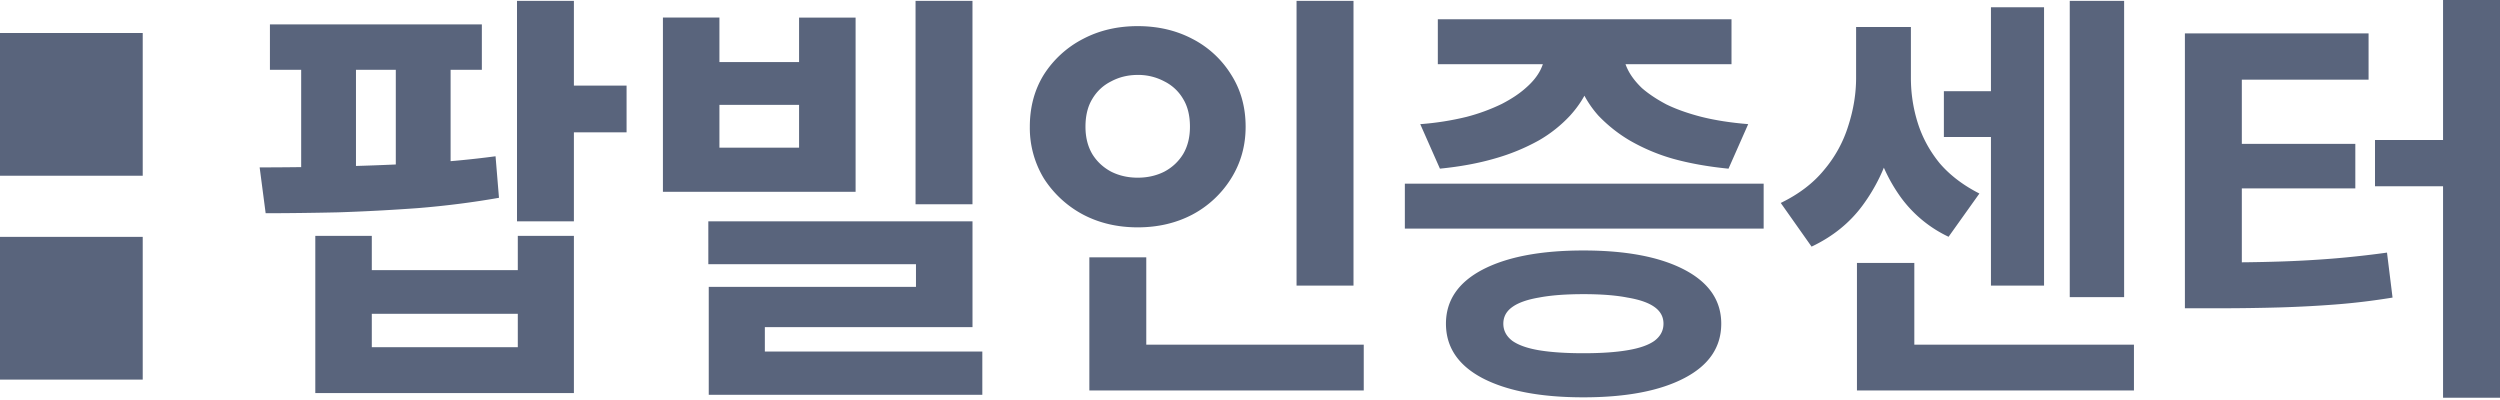 <svg width="100" height="16" viewBox="0 0 100 16" fill="none" xmlns="http://www.w3.org/2000/svg">
    <path d="M97.722 0H100v15.91h-2.278V0zM95 5.6h2.997v1.85H95V5.6zm-7.604 4.898h1.285c.879 0 1.69-.011 2.431-.034a43.843 43.843 0 0 0 2.193-.12 38.317 38.317 0 0 0 2.175-.24l.222 1.799c-.765.125-1.518.217-2.26.274-.731.057-1.485.097-2.261.12-.776.022-1.61.034-2.5.034h-1.285v-1.833zm0-9.162h7.347v1.85h-5.07v7.877h-2.277V1.336zm1.747 4.418h5.07v1.781h-5.07v-1.78zM77.754 3.648h2.501V5.48h-2.5V3.648zM82.79.034h2.175v11.851H82.79V.035zm-3.152.257h2.124v11.132h-2.124V.291zm-5.36 13.495h11.08v1.833h-11.08v-1.833zm0-3.27h2.295v4.418h-2.295v-4.419zm-.034-9.437h1.78v2.038c0 .936-.125 1.844-.376 2.723a7.083 7.083 0 0 1-1.147 2.38c-.514.697-1.194 1.245-2.038 1.645L71.23 8.118c.73-.354 1.313-.8 1.746-1.336a5.033 5.033 0 0 0 .96-1.764c.205-.64.308-1.273.308-1.901V1.079zm.445 0h1.747v2.038c0 .616.091 1.216.274 1.798.183.582.474 1.119.873 1.61.411.48.942.885 1.593 1.216l-1.233 1.73a5.01 5.01 0 0 1-1.884-1.542 6.465 6.465 0 0 1-1.045-2.209 10.29 10.29 0 0 1-.325-2.603V1.079zM56.194 7.347h14.352v1.798H56.194V7.347zm7.142 2.672c1.712 0 3.06.257 4.041.77.982.514 1.473 1.234 1.473 2.158 0 .937-.49 1.662-1.473 2.175-.981.514-2.329.771-4.041.771-1.713 0-3.06-.257-4.042-.77-.97-.514-1.456-1.24-1.456-2.176 0-.924.485-1.644 1.456-2.157.982-.514 2.329-.771 4.042-.771zm0 1.747c-.708 0-1.302.045-1.782.137-.468.08-.822.205-1.061.377-.24.17-.36.393-.36.667s.12.503.36.686c.24.17.593.296 1.061.376.48.08 1.074.12 1.782.12.707 0 1.296-.04 1.764-.12.48-.08.839-.205 1.079-.377.24-.182.36-.41.36-.685 0-.274-.12-.496-.36-.667-.24-.172-.6-.297-1.08-.377-.468-.092-1.056-.137-1.763-.137zM61.81 1.66h2.021v.377c0 .468-.085.925-.257 1.37-.17.434-.428.84-.77 1.216a5.326 5.326 0 0 1-1.25.993 8.198 8.198 0 0 1-1.747.72c-.663.194-1.399.33-2.21.41l-.787-1.78a11.241 11.241 0 0 0 1.85-.291 7.605 7.605 0 0 0 1.404-.514c.4-.206.724-.423.976-.651.262-.228.456-.468.582-.72.126-.262.188-.513.188-.753v-.377zm1.114 0h2.003v.377c0 .251.063.502.189.754.125.25.314.496.565.736.263.228.588.445.976.65.4.195.868.36 1.404.498.549.137 1.17.234 1.867.29l-.788 1.782c-.81-.08-1.547-.211-2.209-.394a7.658 7.658 0 0 1-1.747-.737 5.846 5.846 0 0 1-1.25-.993 4.14 4.14 0 0 1-.754-1.216 3.697 3.697 0 0 1-.256-1.37v-.377zm-5.412-.89H69.26v1.798H57.513V.771zM51.862.034h2.278v11.389h-2.278V.034zm-8.288 13.752H54.55v1.833H43.574v-1.833zm0-3.493h2.277v4.247h-2.277v-4.247zm1.935-9.248c.81 0 1.541.17 2.192.513a3.94 3.94 0 0 1 1.541 1.422c.388.605.583 1.301.583 2.09 0 .764-.195 1.455-.583 2.072a4.068 4.068 0 0 1-1.541 1.438c-.65.343-1.382.514-2.192.514-.81 0-1.542-.171-2.192-.514a4.202 4.202 0 0 1-1.559-1.438 3.895 3.895 0 0 1-.565-2.073c0-.788.188-1.484.565-2.09a4.067 4.067 0 0 1 1.559-1.42c.65-.343 1.381-.514 2.192-.514zm0 1.952c-.389 0-.742.086-1.062.257-.32.16-.571.394-.754.702-.182.297-.274.668-.274 1.113 0 .423.092.788.274 1.096.183.297.434.531.754.702.32.16.673.24 1.062.24.388 0 .742-.08 1.062-.24.32-.17.57-.405.753-.702.183-.308.274-.673.274-1.096 0-.445-.091-.816-.274-1.113a1.789 1.789 0 0 0-.753-.702 2.213 2.213 0 0 0-1.062-.257zM36.622.034h2.277V8.17h-2.277V.034zm-8.29 8.82H38.9v4.23h-8.306v1.662H28.35v-3.272h8.289v-.907h-8.306V8.854zm.018 5.207h10.943v1.73H28.35v-1.73zM26.517.701h2.26v1.781h3.186V.703h2.261v6.97h-7.707V.702zm2.26 3.494v1.712h3.186V4.196h-3.185zM10.797.976h8.477v1.815h-8.477V.976zm-.171 7.553-.24-1.833c.89 0 1.872-.011 2.945-.034 1.074-.023 2.17-.063 3.289-.12a38.765 38.765 0 0 0 3.202-.291l.137 1.661c-1.039.183-2.112.32-3.22.411-1.096.08-2.169.137-3.22.171-1.05.023-2.014.035-2.893.035zm1.421-6.268h2.192V7.5h-2.192v-5.24zm3.785 0h2.192V7.5h-2.192v-5.24zM20.678.034h2.278v8.82H20.68V.034zm1.662 3.391h2.723v1.867H22.34V3.425zm-9.728 6.011h2.26v1.37h5.84v-1.37h2.244v6.286H12.612V9.436zm2.26 3.117v1.336h5.84v-1.336h-5.84zM0 1.32h5.709V7.03H0V1.32zM0 9.476h5.709v5.708H0V9.476z" fill="#59647C"/>
</svg>
